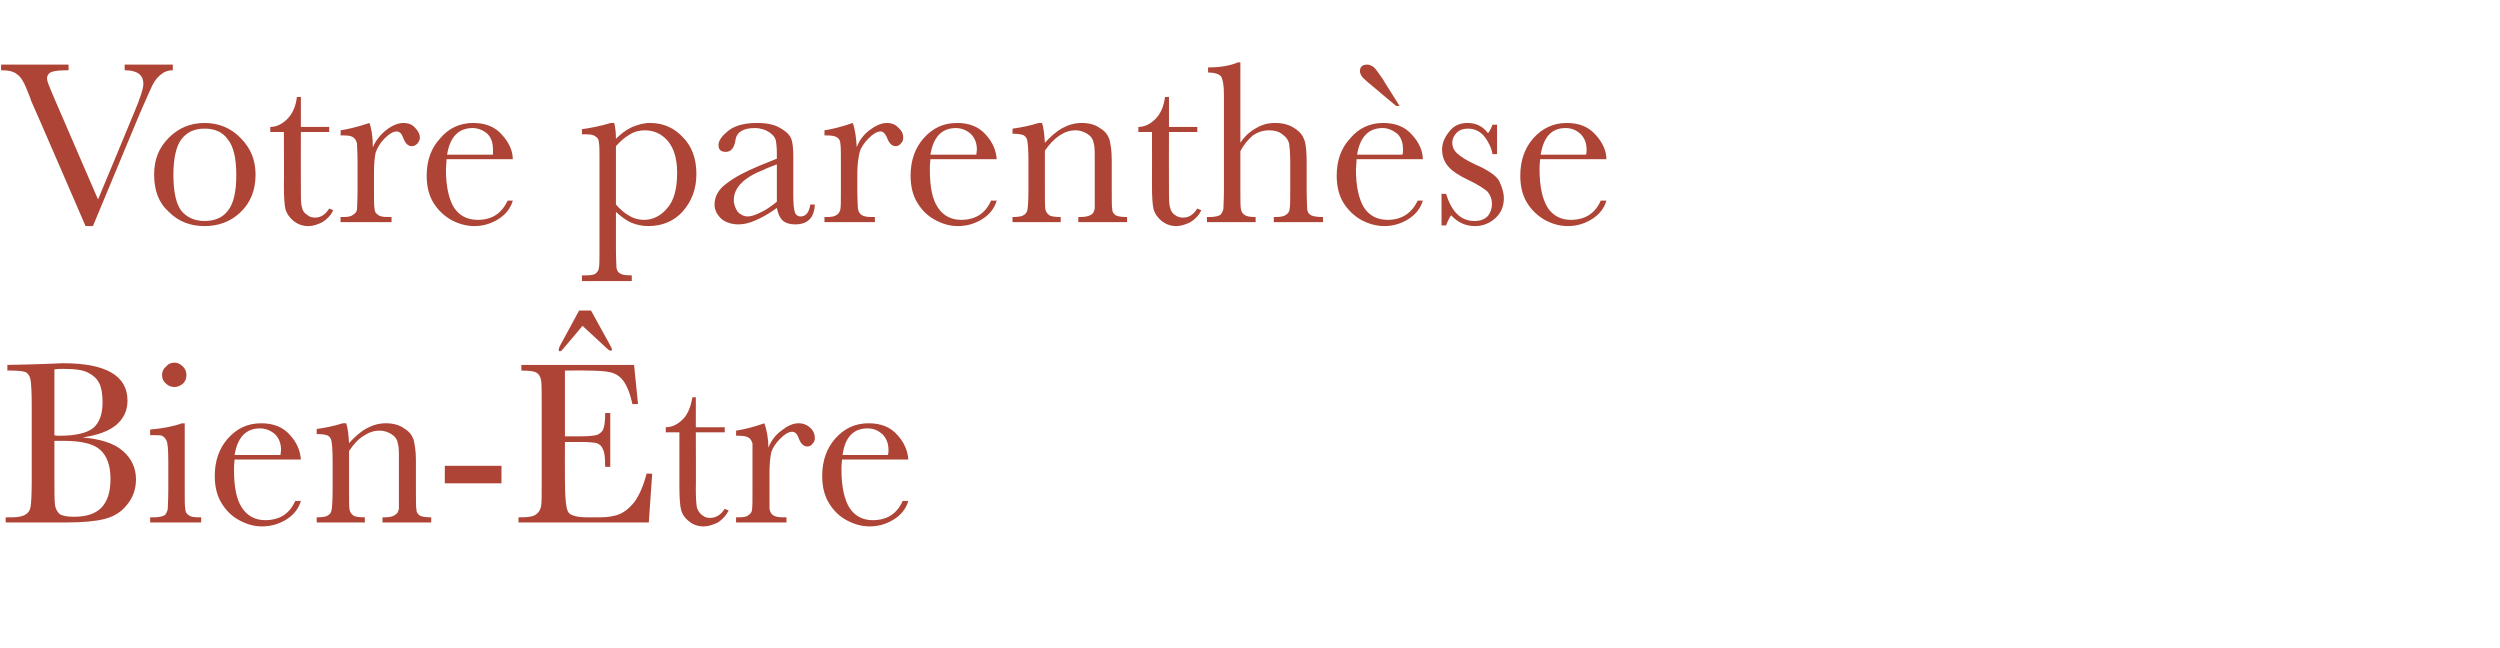 <?xml version="1.0" standalone="no"?><!DOCTYPE svg PUBLIC "-//W3C//DTD SVG 1.1//EN" "http://www.w3.org/Graphics/SVG/1.1/DTD/svg11.dtd"><svg xmlns="http://www.w3.org/2000/svg" version="1.1" width="441.2px" height="114.3px" viewBox="0 -11 441.2 114.3" style="top:-11px">  <desc>Votre parenthèse Bien-être</desc>  <defs/>  <g id="Polygon15508">    <path d="M 14.6 66.2 C 17.8 66.5 20.1 67.2 21.7 68.6 C 23.2 69.9 24 71.6 24 73.6 C 24 75.4 23.4 76.9 22.4 78.1 C 21.4 79.4 20 80.2 18.4 80.6 C 16.8 81 14.6 81.2 11.9 81.2 C 11.89 81.22 1 81.2 1 81.2 L 1 80.3 C 1 80.3 2.05 80.28 2.1 80.3 C 3.2 80.3 4.1 80.1 4.5 79.8 C 5 79.5 5.3 79.1 5.4 78.4 C 5.5 77.8 5.6 76.3 5.6 74 C 5.6 74 5.6 60.4 5.6 60.4 C 5.6 58.2 5.5 56.7 5.4 56.1 C 5.3 55.4 5 55 4.6 54.7 C 4.1 54.5 3.2 54.4 1.8 54.4 C 1.81 54.35 1.3 54.4 1.3 54.4 L 1.3 53.4 L 5.8 53.3 C 5.8 53.3 11.06 53.12 11.1 53.1 C 18.7 53.1 22.5 55.3 22.5 59.7 C 22.5 61.5 21.8 62.9 20.5 64 C 19.2 65.1 17.2 65.8 14.6 66.2 Z M 9.6 65.8 C 9.9 65.9 10.2 65.9 10.5 65.9 C 13.4 65.9 15.4 65.4 16.5 64.5 C 17.6 63.5 18.1 62 18.1 60 C 18.1 58.5 17.9 57.4 17.5 56.6 C 17.1 55.8 16.4 55.2 15.6 54.8 C 14.7 54.3 13.3 54.1 11.2 54.1 C 10.7 54.1 10.2 54.1 9.6 54.2 C 9.6 54.2 9.6 65.8 9.6 65.8 Z M 11.2 66.8 C 10.7 66.8 10.1 66.8 9.6 66.8 C 9.6 66.8 9.6 73 9.6 73 C 9.6 75.7 9.6 77.3 9.7 78.1 C 9.8 78.8 10.1 79.3 10.5 79.7 C 10.9 80 11.8 80.2 13 80.2 C 15.2 80.2 16.8 79.7 17.9 78.6 C 19 77.4 19.5 75.8 19.5 73.5 C 19.5 71.2 18.9 69.5 17.7 68.4 C 16.5 67.3 14.3 66.8 11.2 66.8 C 11.2 66.8 11.2 66.8 11.2 66.8 Z M 28.6 55.2 C 28.6 54.6 28.8 54.1 29.3 53.7 C 29.7 53.2 30.2 53 30.8 53 C 31.3 53 31.8 53.2 32.3 53.7 C 32.7 54.1 32.9 54.6 32.9 55.2 C 32.9 55.8 32.7 56.3 32.3 56.7 C 31.8 57.1 31.3 57.3 30.8 57.3 C 30.2 57.3 29.7 57.1 29.3 56.7 C 28.8 56.3 28.6 55.8 28.6 55.2 Z M 32.6 63.7 C 32.6 63.7 32.59 75.46 32.6 75.5 C 32.6 77.2 32.6 78.4 32.7 78.8 C 32.7 79.3 32.9 79.7 33.3 79.9 C 33.6 80.2 34.2 80.3 35.1 80.3 C 35.09 80.28 35.5 80.3 35.5 80.3 L 35.5 81.2 L 26.5 81.2 L 26.5 80.3 C 26.5 80.3 27.17 80.28 27.2 80.3 C 28.1 80.3 28.8 80.1 29.1 79.9 C 29.4 79.6 29.5 79.2 29.6 78.9 C 29.6 78.5 29.7 77.3 29.7 75.5 C 29.7 75.5 29.7 70.4 29.7 70.4 C 29.7 68.4 29.6 67.2 29.4 66.8 C 29.2 66.3 28.9 66.1 28.6 65.9 C 28.3 65.8 27.8 65.8 27 65.8 C 27.03 65.78 26.5 65.8 26.5 65.8 C 26.5 65.8 26.48 64.83 26.5 64.8 C 28.9 64.6 30.8 64.2 32.1 63.7 C 32.14 63.75 32.6 63.7 32.6 63.7 Z M 53.1 70.1 C 53.1 70.1 41.4 70.1 41.4 70.1 C 41.3 70.9 41.3 71.5 41.3 71.9 C 41.3 74.9 41.7 77.1 42.7 78.6 C 43.6 80 45 80.8 46.8 80.8 C 49.3 80.8 51.1 79.7 52.1 77.4 C 52.1 77.4 53.1 77.4 53.1 77.4 C 52.7 78.8 51.8 79.9 50.5 80.7 C 49.2 81.5 47.8 81.9 46.2 81.9 C 44.8 81.9 43.5 81.5 42.2 80.8 C 40.9 80.1 39.9 79.1 39.1 77.8 C 38.3 76.5 37.9 74.9 37.9 73 C 37.9 70.3 38.7 68.1 40.2 66.4 C 41.8 64.6 43.7 63.7 46.1 63.7 C 48.3 63.7 50 64.4 51.2 65.8 C 52.4 67.1 53 68.6 53.1 70.1 Z M 49.5 69.3 C 49.5 69 49.6 68.7 49.6 68.4 C 49.6 67.2 49.2 66.3 48.5 65.6 C 47.8 65 46.9 64.6 45.9 64.6 C 43.4 64.6 41.9 66.2 41.4 69.3 C 41.4 69.3 49.5 69.3 49.5 69.3 Z M 55.9 64.7 C 57.4 64.5 58.9 64.2 60.5 63.7 C 60.5 63.7 61.1 63.7 61.1 63.7 C 61.4 64.6 61.5 65.7 61.6 67.2 C 62.6 66.1 63.6 65.2 64.7 64.6 C 65.8 64 66.9 63.7 68.1 63.7 C 69.4 63.7 70.5 64 71.3 64.6 C 72.2 65.1 72.7 65.8 73 66.6 C 73.2 67.5 73.4 68.6 73.4 70.2 C 73.4 70.2 73.4 75.5 73.4 75.5 C 73.4 77.4 73.4 78.6 73.5 79 C 73.5 79.4 73.7 79.7 74.1 80 C 74.5 80.2 75.1 80.3 76.1 80.3 C 76.1 80.28 76.1 81.2 76.1 81.2 L 67.5 81.2 L 67.5 80.3 C 67.5 80.3 67.92 80.28 67.9 80.3 C 68.9 80.3 69.5 80.1 69.8 79.8 C 70.2 79.6 70.3 79.2 70.4 78.8 C 70.4 78.5 70.4 77.3 70.4 75.5 C 70.4 75.5 70.4 70 70.4 70 C 70.4 68.7 70.4 67.8 70.2 67.2 C 70.1 66.6 69.8 66.1 69.2 65.7 C 68.6 65.3 67.9 65 67 65 C 66 65 65.1 65.3 64.2 65.9 C 63.2 66.5 62.4 67.4 61.6 68.6 C 61.6 68.6 61.6 75.5 61.6 75.5 C 61.6 77.4 61.6 78.6 61.7 79 C 61.8 79.4 62 79.7 62.4 80 C 62.7 80.2 63.4 80.3 64.4 80.3 C 64.37 80.28 64.4 81.2 64.4 81.2 L 55.9 81.2 C 55.9 81.2 55.86 80.28 55.9 80.3 C 56.8 80.3 57.5 80.2 57.8 80 C 58.2 79.8 58.4 79.5 58.5 79.1 C 58.6 78.7 58.7 77.5 58.7 75.4 C 58.7 75.4 58.7 70.4 58.7 70.4 C 58.7 68.5 58.6 67.3 58.5 66.9 C 58.5 66.5 58.2 66.1 57.9 65.9 C 57.5 65.7 56.8 65.6 55.9 65.6 C 55.86 65.61 55.9 64.7 55.9 64.7 C 55.9 64.7 55.86 64.67 55.9 64.7 Z M 78.5 71.2 L 88.5 71.2 L 88.5 74.3 L 78.5 74.3 L 78.5 71.2 Z M 114.1 72.6 C 114.11 72.56 115.1 72.6 115.1 72.6 L 114.5 81.2 L 91.5 81.2 L 91.5 80.3 C 91.5 80.3 92.04 80.28 92 80.3 C 93.4 80.3 94.3 80.1 94.7 79.7 C 95.1 79.4 95.4 78.9 95.5 78.3 C 95.6 77.7 95.6 76.3 95.6 74 C 95.6 74 95.6 60.3 95.6 60.3 C 95.6 58.2 95.6 56.8 95.5 56.2 C 95.4 55.5 95.1 55 94.7 54.8 C 94.3 54.5 93.4 54.4 92 54.4 C 92.04 54.35 92 53.4 92 53.4 L 111.9 53.4 L 112.6 60.3 C 112.6 60.3 111.62 60.34 111.6 60.3 C 111.2 58.4 110.6 57 110 56.2 C 109.4 55.4 108.6 54.9 107.7 54.7 C 106.9 54.5 105.5 54.4 103.5 54.4 C 103.52 54.35 99.7 54.4 99.7 54.4 L 99.7 66 C 99.7 66 102.63 66.02 102.6 66 C 104 66 104.9 65.9 105.5 65.7 C 106 65.4 106.4 65.1 106.5 64.6 C 106.7 64.1 106.8 63.2 106.8 61.9 C 106.8 61.86 107.7 61.9 107.7 61.9 L 107.7 71.4 C 107.7 71.4 106.8 71.38 106.8 71.4 C 106.8 69.8 106.7 68.8 106.4 68.3 C 106.2 67.7 105.8 67.4 105.3 67.2 C 104.8 67.1 103.9 67 102.7 67 C 102.73 67.01 99.7 67 99.7 67 C 99.7 67 99.67 73.59 99.7 73.6 C 99.7 76.9 99.9 78.8 100.3 79.4 C 100.7 80 101.9 80.3 103.7 80.3 C 103.7 80.3 105.8 80.3 105.8 80.3 C 107.3 80.3 108.5 80.1 109.4 79.7 C 110.3 79.3 111.2 78.6 112.1 77.4 C 112.9 76.2 113.6 74.6 114.1 72.6 Z M 102.2 43.8 L 104.3 43.8 C 104.3 43.8 107.48 49.55 107.5 49.6 C 107.8 50.2 108 50.5 108 50.7 C 108 50.8 107.9 50.9 107.8 50.9 C 107.6 50.9 107.3 50.7 106.8 50.2 C 106.83 50.23 102.8 46.5 102.8 46.5 C 102.8 46.5 99.61 50.33 99.6 50.3 C 99.2 50.8 99 51 98.8 51 C 98.7 51 98.6 50.9 98.6 50.7 C 98.6 50.6 98.7 50.2 99 49.7 C 98.99 49.74 102.2 43.8 102.2 43.8 Z M 127.9 65.3 L 122.8 65.3 C 122.8 65.3 122.84 75.5 122.8 75.5 C 122.8 77.1 122.9 78.1 123 78.6 C 123.2 79.2 123.5 79.6 123.9 79.9 C 124.4 80.3 124.8 80.4 125.3 80.4 C 126.3 80.4 127.2 79.9 127.9 78.8 C 127.9 78.8 128.6 79.1 128.6 79.1 C 128.1 80 127.5 80.7 126.7 81.2 C 125.9 81.6 125 81.9 124.2 81.9 C 123.2 81.9 122.3 81.6 121.6 81 C 120.8 80.4 120.4 79.7 120.2 79 C 120 78.2 119.9 76.8 119.9 74.9 C 119.91 74.86 119.9 65.3 119.9 65.3 L 117.5 65.3 C 117.5 65.3 117.48 64.41 117.5 64.4 C 118.6 64.4 119.6 63.9 120.5 63 C 121.4 62.1 121.9 60.8 122.2 59.1 C 122.19 59.14 122.8 59.1 122.8 59.1 L 122.8 64.4 L 127.9 64.4 L 127.9 65.3 Z M 134.9 63.7 C 135.3 64.8 135.6 66.3 135.6 68 C 136.1 66.8 136.8 65.8 137.9 65 C 138.9 64.2 139.9 63.7 140.9 63.7 C 141.8 63.7 142.5 64 143.1 64.6 C 143.6 65.1 143.8 65.7 143.8 66.3 C 143.8 66.7 143.7 67 143.4 67.3 C 143.2 67.6 142.9 67.8 142.5 67.8 C 141.8 67.8 141.3 67.3 140.9 66.2 C 140.7 65.6 140.3 65.2 139.8 65.2 C 139.2 65.2 138.5 65.6 137.7 66.4 C 136.9 67.2 136.3 68.1 136.1 68.9 C 135.9 69.8 135.8 71 135.8 72.5 C 135.8 72.5 135.8 75.5 135.8 75.5 C 135.8 77.2 135.8 78.4 135.8 78.8 C 135.9 79.3 136.1 79.7 136.4 79.9 C 136.8 80.2 137.4 80.3 138.3 80.3 C 138.26 80.28 138.8 80.3 138.8 80.3 L 138.8 81.2 L 129.9 81.2 L 129.9 80.3 C 129.9 80.3 130.35 80.28 130.3 80.3 C 131.2 80.3 131.8 80.2 132.1 79.9 C 132.4 79.7 132.7 79.4 132.7 79 C 132.8 78.6 132.8 77.4 132.8 75.5 C 132.8 75.5 132.8 70.7 132.8 70.7 C 132.8 68.9 132.8 67.8 132.8 67.3 C 132.7 66.9 132.5 66.5 132.2 66.3 C 131.8 66 131.2 65.9 130.3 65.9 C 130.35 65.88 129.9 65.9 129.9 65.9 C 129.9 65.9 129.92 64.96 129.9 65 C 131.2 64.8 132.9 64.4 134.9 63.7 C 134.9 63.7 134.9 63.7 134.9 63.7 Z M 160.3 70.1 C 160.3 70.1 148.6 70.1 148.6 70.1 C 148.5 70.9 148.5 71.5 148.5 71.9 C 148.5 74.9 149 77.1 149.9 78.6 C 150.8 80 152.2 80.8 154 80.8 C 156.5 80.8 158.3 79.7 159.3 77.4 C 159.3 77.4 160.3 77.4 160.3 77.4 C 159.9 78.8 159 79.9 157.7 80.7 C 156.4 81.5 155 81.9 153.5 81.9 C 152 81.9 150.7 81.5 149.4 80.8 C 148.1 80.1 147.1 79.1 146.3 77.8 C 145.5 76.5 145.1 74.9 145.1 73 C 145.1 70.3 145.9 68.1 147.4 66.4 C 149 64.6 150.9 63.7 153.3 63.7 C 155.5 63.7 157.2 64.4 158.4 65.8 C 159.6 67.1 160.2 68.6 160.3 70.1 Z M 156.7 69.3 C 156.8 69 156.8 68.7 156.8 68.4 C 156.8 67.2 156.4 66.3 155.7 65.6 C 155 65 154.2 64.6 153.1 64.6 C 150.6 64.6 149.1 66.2 148.7 69.3 C 148.7 69.3 156.7 69.3 156.7 69.3 Z " stroke="none" fill="#ae4435"/>  </g>  <g id="Polygon15507">    <path d="M 16.4 28.9 L 15.1 28.9 C 15.1 28.9 5.53 6.76 5.5 6.8 C 5.4 6.4 5.1 5.7 4.7 4.7 C 4.2 3.4 3.6 2.5 3 2.1 C 2.4 1.6 1.5 1.4 0.2 1.4 C 0.16 1.35 0.2 0.4 0.2 0.4 L 12.1 0.4 C 12.1 0.4 12.12 1.35 12.1 1.4 C 10.6 1.4 9.6 1.5 9.1 1.7 C 8.6 1.9 8.3 2.3 8.3 2.9 C 8.3 3.3 8.7 4.3 9.3 5.7 C 9.3 5.72 17.3 24.2 17.3 24.2 C 17.3 24.2 23.72 8.82 23.7 8.8 C 24.8 6.2 25.3 4.6 25.3 3.8 C 25.3 2.2 24.2 1.4 22 1.4 C 22 1.35 22 0.4 22 0.4 L 30.5 0.4 C 30.5 0.4 30.47 1.35 30.5 1.4 C 29.6 1.4 28.9 1.7 28.2 2.3 C 27.5 2.9 27 3.7 26.5 4.9 C 26.5 4.86 24.6 9.2 24.6 9.2 L 16.4 28.9 Z M 27.2 19.8 C 27.2 17.2 28 15.1 29.8 13.3 C 31.5 11.6 33.6 10.7 36.1 10.7 C 38.6 10.7 40.8 11.6 42.5 13.4 C 44.2 15.1 45.1 17.2 45.1 19.8 C 45.1 22.6 44.2 24.8 42.4 26.5 C 40.7 28.1 38.6 28.9 36.1 28.9 C 33.6 28.9 31.5 28.1 29.8 26.4 C 28 24.8 27.2 22.6 27.2 19.8 Z M 30.6 19.9 C 30.6 22.9 31.1 25 32 26.2 C 33 27.4 34.4 28 36.1 28 C 37.9 28 39.3 27.4 40.2 26.2 C 41.2 25 41.7 22.9 41.7 19.9 C 41.7 16.9 41.2 14.8 40.2 13.6 C 39.3 12.3 37.9 11.7 36.1 11.7 C 34.3 11.7 33 12.3 32 13.6 C 31.1 14.8 30.6 16.9 30.6 19.9 Z M 58.1 12.3 L 53.1 12.3 C 53.1 12.3 53.07 22.5 53.1 22.5 C 53.1 24.1 53.1 25.1 53.3 25.6 C 53.4 26.2 53.7 26.6 54.2 26.9 C 54.6 27.3 55.1 27.4 55.6 27.4 C 56.6 27.4 57.4 26.9 58.1 25.8 C 58.1 25.8 58.8 26.1 58.8 26.1 C 58.4 27 57.7 27.7 56.9 28.2 C 56.1 28.6 55.3 28.9 54.4 28.9 C 53.4 28.9 52.6 28.6 51.8 28 C 51.1 27.4 50.6 26.7 50.4 26 C 50.2 25.2 50.1 23.8 50.1 21.9 C 50.14 21.86 50.1 12.3 50.1 12.3 L 47.7 12.3 C 47.7 12.3 47.71 11.41 47.7 11.4 C 48.8 11.4 49.8 10.9 50.7 10 C 51.6 9.1 52.2 7.8 52.4 6.1 C 52.42 6.14 53.1 6.1 53.1 6.1 L 53.1 11.4 L 58.1 11.4 L 58.1 12.3 Z M 65.2 10.7 C 65.6 11.8 65.8 13.3 65.8 15 C 66.3 13.8 67.1 12.8 68.1 12 C 69.1 11.2 70.2 10.7 71.2 10.7 C 72.1 10.7 72.8 11 73.3 11.6 C 73.8 12.1 74.1 12.7 74.1 13.3 C 74.1 13.7 73.9 14 73.7 14.3 C 73.4 14.6 73.1 14.8 72.7 14.8 C 72 14.8 71.5 14.3 71.1 13.2 C 70.9 12.6 70.5 12.2 70 12.2 C 69.4 12.2 68.7 12.6 67.9 13.4 C 67.1 14.2 66.6 15.1 66.3 15.9 C 66.1 16.8 66 18 66 19.5 C 66 19.5 66 22.5 66 22.5 C 66 24.2 66 25.4 66.1 25.8 C 66.1 26.3 66.3 26.7 66.7 26.9 C 67 27.2 67.6 27.3 68.5 27.3 C 68.49 27.28 69.1 27.3 69.1 27.3 L 69.1 28.2 L 60.1 28.2 L 60.1 27.3 C 60.1 27.3 60.58 27.28 60.6 27.3 C 61.4 27.3 62 27.2 62.3 26.9 C 62.7 26.7 62.9 26.4 63 26 C 63 25.6 63.1 24.4 63.1 22.5 C 63.1 22.5 63.1 17.7 63.1 17.7 C 63.1 15.9 63 14.8 63 14.3 C 62.9 13.9 62.7 13.5 62.4 13.3 C 62.1 13 61.5 12.9 60.6 12.9 C 60.58 12.88 60.1 12.9 60.1 12.9 C 60.1 12.9 60.15 11.96 60.1 12 C 61.4 11.8 63.1 11.4 65.2 10.7 C 65.2 10.7 65.2 10.7 65.2 10.7 Z M 90.5 17.1 C 90.5 17.1 78.8 17.1 78.8 17.1 C 78.8 17.9 78.7 18.5 78.7 18.9 C 78.7 21.9 79.2 24.1 80.1 25.6 C 81 27 82.4 27.8 84.3 27.8 C 86.8 27.8 88.5 26.7 89.6 24.4 C 89.6 24.4 90.5 24.4 90.5 24.4 C 90.1 25.8 89.2 26.9 87.9 27.7 C 86.6 28.5 85.2 28.9 83.7 28.9 C 82.3 28.9 80.9 28.5 79.6 27.8 C 78.4 27.1 77.3 26.1 76.5 24.8 C 75.7 23.5 75.3 21.9 75.3 20 C 75.3 17.3 76.1 15.1 77.7 13.4 C 79.2 11.6 81.2 10.7 83.5 10.7 C 85.7 10.7 87.4 11.4 88.6 12.8 C 89.8 14.1 90.5 15.6 90.5 17.1 Z M 87 16.3 C 87 16 87 15.7 87 15.4 C 87 14.2 86.7 13.3 86 12.6 C 85.3 12 84.4 11.6 83.4 11.6 C 80.9 11.6 79.4 13.2 78.9 16.3 C 78.9 16.3 87 16.3 87 16.3 Z M 102.7 11.8 C 104.1 11.6 105.8 11.3 107.8 10.7 C 107.8 10.7 108.4 10.7 108.4 10.7 C 108.6 11.5 108.7 12.4 108.7 13.5 C 109.6 12.6 110.5 11.9 111.6 11.4 C 112.6 11 113.6 10.7 114.7 10.7 C 117.1 10.7 119 11.6 120.5 13.2 C 122.1 14.8 122.9 17 122.9 19.7 C 122.9 22.3 122.1 24.5 120.5 26.3 C 119 28 116.9 28.9 114.4 28.9 C 113.4 28.9 112.4 28.7 111.4 28.3 C 110.5 27.9 109.6 27.2 108.7 26.4 C 108.7 26.4 108.7 32.8 108.7 32.8 C 108.7 34.7 108.8 35.9 108.8 36.3 C 108.9 36.8 109.1 37.1 109.5 37.3 C 109.8 37.5 110.5 37.6 111.5 37.6 C 111.48 37.61 111.5 38.6 111.5 38.6 L 102.7 38.6 L 102.7 37.6 C 102.7 37.6 103.32 37.61 103.3 37.6 C 104.3 37.6 104.9 37.5 105.2 37.2 C 105.5 36.9 105.7 36.6 105.7 36.2 C 105.8 35.8 105.8 34.7 105.8 32.8 C 105.8 32.8 105.8 17.5 105.8 17.5 C 105.8 15.7 105.8 14.6 105.7 14.2 C 105.7 13.7 105.5 13.3 105.1 13.1 C 104.8 12.8 104.2 12.7 103.3 12.7 C 103.32 12.71 102.7 12.7 102.7 12.7 L 102.7 11.8 C 102.7 11.8 102.7 11.77 102.7 11.8 Z M 108.7 25.1 C 109.5 26 110.3 26.7 111.1 27.1 C 111.9 27.6 112.8 27.8 113.7 27.8 C 115.2 27.8 116.6 27.1 117.7 25.8 C 118.9 24.5 119.5 22.4 119.5 19.5 C 119.5 16.9 118.9 15.1 117.8 13.8 C 116.7 12.6 115.4 12 113.8 12 C 112.9 12 112 12.2 111.2 12.7 C 110.3 13.2 109.5 13.9 108.7 14.8 C 108.7 14.8 108.7 25.1 108.7 25.1 Z M 141.3 27.2 C 142.2 27.2 142.8 26.5 143 25.1 C 143 25.1 143.8 25.1 143.8 25.1 C 143.7 27.5 142.5 28.6 140.3 28.6 C 139.4 28.6 138.7 28.4 138.1 27.9 C 137.6 27.4 137.3 26.7 137.1 25.7 C 135.7 26.7 134.5 27.4 133.3 27.9 C 132.2 28.4 131.2 28.6 130.3 28.6 C 129.2 28.6 128.2 28.3 127.4 27.7 C 126.6 27 126.1 26.1 126.1 25.1 C 126.1 23.7 126.8 22.4 128.2 21.4 C 129.6 20.3 131.5 19.3 133.9 18.3 C 133.91 18.29 137.1 17 137.1 17 C 137.1 17 137.09 16.18 137.1 16.2 C 137.1 15 137 14.2 136.9 13.7 C 136.7 13.1 136.3 12.7 135.7 12.3 C 135.1 11.9 134.2 11.6 133.2 11.6 C 131.2 11.6 130 12.3 129.8 13.7 C 129.6 15.1 129 15.8 128.1 15.8 C 127.2 15.8 126.8 15.4 126.8 14.6 C 126.8 13.8 127.4 13 128.5 12.1 C 129.6 11.2 131.3 10.7 133.6 10.7 C 135.4 10.7 136.7 11 137.7 11.6 C 138.6 12.1 139.3 12.7 139.6 13.4 C 139.9 14.1 140 15.2 140 16.6 C 140 16.6 140 23.4 140 23.4 C 140 25 140.1 26 140.3 26.5 C 140.4 26.9 140.8 27.2 141.3 27.2 C 141.3 27.2 141.3 27.2 141.3 27.2 Z M 137.1 18 C 137.1 18 134.85 18.87 134.9 18.9 C 131.3 20.3 129.5 22.1 129.5 24.3 C 129.5 25.1 129.8 25.8 130.2 26.4 C 130.7 26.9 131.3 27.2 132 27.2 C 132.6 27.2 133.4 26.9 134.2 26.5 C 135.1 26.1 136 25.5 137.1 24.6 C 137.09 24.61 137.1 18 137.1 18 Z M 150.5 10.7 C 150.9 11.8 151.1 13.3 151.2 15 C 151.6 13.8 152.4 12.8 153.4 12 C 154.5 11.2 155.5 10.7 156.5 10.7 C 157.4 10.7 158.1 11 158.6 11.6 C 159.2 12.1 159.4 12.7 159.4 13.3 C 159.4 13.7 159.3 14 159 14.3 C 158.8 14.6 158.4 14.8 158.1 14.8 C 157.4 14.8 156.9 14.3 156.5 13.2 C 156.2 12.6 155.9 12.2 155.4 12.2 C 154.8 12.2 154.1 12.6 153.3 13.4 C 152.5 14.2 151.9 15.1 151.7 15.9 C 151.5 16.8 151.3 18 151.3 19.5 C 151.3 19.5 151.3 22.5 151.3 22.5 C 151.3 24.2 151.4 25.4 151.4 25.8 C 151.5 26.3 151.7 26.7 152 26.9 C 152.4 27.2 153 27.3 153.8 27.3 C 153.85 27.28 154.4 27.3 154.4 27.3 L 154.4 28.2 L 145.5 28.2 L 145.5 27.3 C 145.5 27.3 145.93 27.28 145.9 27.3 C 146.8 27.3 147.3 27.2 147.7 26.9 C 148 26.7 148.2 26.4 148.3 26 C 148.4 25.6 148.4 24.4 148.4 22.5 C 148.4 22.5 148.4 17.7 148.4 17.7 C 148.4 15.9 148.4 14.8 148.3 14.3 C 148.3 13.9 148.1 13.5 147.8 13.3 C 147.4 13 146.8 12.9 145.9 12.9 C 145.93 12.88 145.5 12.9 145.5 12.9 C 145.5 12.9 145.5 11.96 145.5 12 C 146.8 11.8 148.5 11.4 150.5 10.7 C 150.5 10.7 150.5 10.7 150.5 10.7 Z M 175.9 17.1 C 175.9 17.1 164.2 17.1 164.2 17.1 C 164.1 17.9 164.1 18.5 164.1 18.9 C 164.1 21.9 164.5 24.1 165.5 25.6 C 166.4 27 167.8 27.8 169.6 27.8 C 172.1 27.8 173.9 26.7 174.9 24.4 C 174.9 24.4 175.9 24.4 175.9 24.4 C 175.5 25.8 174.6 26.9 173.3 27.7 C 172 28.5 170.6 28.9 169 28.9 C 167.6 28.9 166.3 28.5 165 27.8 C 163.7 27.1 162.7 26.1 161.9 24.8 C 161.1 23.5 160.7 21.9 160.7 20 C 160.7 17.3 161.5 15.1 163 13.4 C 164.6 11.6 166.5 10.7 168.9 10.7 C 171.1 10.7 172.8 11.4 174 12.8 C 175.2 14.1 175.8 15.6 175.9 17.1 Z M 172.3 16.3 C 172.3 16 172.4 15.7 172.4 15.4 C 172.4 14.2 172 13.3 171.3 12.6 C 170.6 12 169.7 11.6 168.7 11.6 C 166.2 11.6 164.7 13.2 164.2 16.3 C 164.2 16.3 172.3 16.3 172.3 16.3 Z M 178.7 11.7 C 180.2 11.5 181.7 11.2 183.3 10.7 C 183.3 10.7 183.9 10.7 183.9 10.7 C 184.2 11.6 184.3 12.7 184.4 14.2 C 185.4 13.1 186.4 12.2 187.5 11.6 C 188.6 11 189.7 10.7 190.9 10.7 C 192.2 10.7 193.3 11 194.1 11.6 C 195 12.1 195.5 12.8 195.8 13.6 C 196 14.5 196.2 15.6 196.2 17.2 C 196.2 17.2 196.2 22.5 196.2 22.5 C 196.2 24.4 196.2 25.6 196.3 26 C 196.3 26.4 196.5 26.7 196.9 27 C 197.3 27.2 197.9 27.3 198.9 27.3 C 198.91 27.28 198.9 28.2 198.9 28.2 L 190.3 28.2 L 190.3 27.3 C 190.3 27.3 190.72 27.28 190.7 27.3 C 191.7 27.3 192.3 27.1 192.7 26.8 C 193 26.6 193.1 26.2 193.2 25.8 C 193.2 25.5 193.2 24.3 193.2 22.5 C 193.2 22.5 193.2 17 193.2 17 C 193.2 15.7 193.2 14.8 193 14.2 C 192.9 13.6 192.6 13.1 192 12.7 C 191.4 12.3 190.7 12 189.8 12 C 188.8 12 187.9 12.3 187 12.9 C 186.1 13.5 185.2 14.4 184.4 15.6 C 184.4 15.6 184.4 22.5 184.4 22.5 C 184.4 24.4 184.4 25.6 184.5 26 C 184.6 26.4 184.8 26.7 185.2 27 C 185.5 27.2 186.2 27.3 187.2 27.3 C 187.17 27.28 187.2 28.2 187.2 28.2 L 178.7 28.2 C 178.7 28.2 178.66 27.28 178.7 27.3 C 179.6 27.3 180.3 27.2 180.6 27 C 181 26.8 181.2 26.5 181.3 26.1 C 181.4 25.7 181.5 24.5 181.5 22.4 C 181.5 22.4 181.5 17.4 181.5 17.4 C 181.5 15.5 181.4 14.3 181.3 13.9 C 181.3 13.5 181 13.1 180.7 12.9 C 180.3 12.7 179.6 12.6 178.7 12.6 C 178.66 12.61 178.7 11.7 178.7 11.7 C 178.7 11.7 178.66 11.67 178.7 11.7 Z M 211.3 12.3 L 206.3 12.3 C 206.3 12.3 206.27 22.5 206.3 22.5 C 206.3 24.1 206.3 25.1 206.5 25.6 C 206.6 26.2 206.9 26.6 207.3 26.9 C 207.8 27.3 208.3 27.4 208.8 27.4 C 209.8 27.4 210.6 26.9 211.3 25.8 C 211.3 25.8 212 26.1 212 26.1 C 211.6 27 210.9 27.7 210.1 28.2 C 209.3 28.6 208.4 28.9 207.6 28.9 C 206.6 28.9 205.8 28.6 205 28 C 204.3 27.4 203.8 26.7 203.6 26 C 203.4 25.2 203.3 23.8 203.3 21.9 C 203.33 21.86 203.3 12.3 203.3 12.3 L 200.9 12.3 C 200.9 12.3 200.9 11.41 200.9 11.4 C 202 11.4 203 10.9 203.9 10 C 204.8 9.1 205.4 7.8 205.6 6.1 C 205.61 6.14 206.3 6.1 206.3 6.1 L 206.3 11.4 L 211.3 11.4 L 211.3 12.3 Z M 218.9 14.2 C 219.7 13 220.6 12.2 221.7 11.6 C 222.7 11 223.8 10.7 225 10.7 C 226.4 10.7 227.5 11 228.4 11.6 C 229.4 12.2 229.9 12.9 230.2 13.7 C 230.5 14.6 230.6 15.9 230.6 17.8 C 230.6 17.8 230.6 22.5 230.6 22.5 C 230.6 24.4 230.7 25.6 230.7 26 C 230.8 26.5 231 26.8 231.4 27 C 231.8 27.2 232.5 27.3 233.5 27.3 C 233.46 27.28 233.5 28.2 233.5 28.2 L 224.8 28.2 L 224.8 27.3 C 224.8 27.3 225.18 27.28 225.2 27.3 C 226.2 27.3 226.8 27.1 227.1 26.8 C 227.4 26.6 227.6 26.2 227.6 25.8 C 227.7 25.4 227.7 24.3 227.7 22.5 C 227.7 22.5 227.7 17.4 227.7 17.4 C 227.7 16 227.6 15 227.5 14.3 C 227.3 13.6 226.9 13.1 226.3 12.7 C 225.7 12.2 224.9 12 224 12 C 222.9 12 222 12.3 221.1 12.9 C 220.3 13.6 219.5 14.5 218.9 15.7 C 218.9 15.7 218.9 22.5 218.9 22.5 C 218.9 24.3 218.9 25.5 219 25.9 C 219.1 26.4 219.3 26.7 219.6 26.9 C 220 27.2 220.6 27.3 221.6 27.3 C 221.57 27.28 221.6 28.2 221.6 28.2 L 213 28.2 L 213 27.3 C 213 27.3 213.47 27.28 213.5 27.3 C 214.5 27.3 215.1 27.1 215.4 26.9 C 215.7 26.6 215.8 26.2 215.9 25.9 C 215.9 25.5 216 24.3 216 22.5 C 216 22.5 216 5.7 216 5.7 C 216 4 215.8 3 215.5 2.5 C 215.2 2.1 214.4 1.8 213.2 1.8 C 213.2 1.8 213.2 0.9 213.2 0.9 C 215.3 0.9 217.1 0.6 218.5 0 C 218.47 0.02 218.9 0 218.9 0 C 218.9 0 218.9 14.19 218.9 14.2 Z M 251.1 17.1 C 251.1 17.1 239.4 17.1 239.4 17.1 C 239.4 17.9 239.3 18.5 239.3 18.9 C 239.3 21.9 239.8 24.1 240.7 25.6 C 241.6 27 243 27.8 244.9 27.8 C 247.3 27.8 249.1 26.7 250.2 24.4 C 250.2 24.4 251.1 24.4 251.1 24.4 C 250.7 25.8 249.8 26.9 248.5 27.7 C 247.2 28.5 245.8 28.9 244.3 28.9 C 242.9 28.9 241.5 28.5 240.2 27.8 C 239 27.1 237.9 26.1 237.1 24.8 C 236.3 23.5 235.9 21.9 235.9 20 C 235.9 17.3 236.7 15.1 238.3 13.4 C 239.8 11.6 241.8 10.7 244.1 10.7 C 246.3 10.7 248 11.4 249.2 12.8 C 250.4 14.1 251.1 15.6 251.1 17.1 Z M 247.5 16.3 C 247.6 16 247.6 15.7 247.6 15.4 C 247.6 14.2 247.3 13.3 246.6 12.6 C 245.8 12 245 11.6 244 11.6 C 241.5 11.6 240 13.2 239.5 16.3 C 239.5 16.3 247.5 16.3 247.5 16.3 Z M 246.4 7.7 C 246.4 7.7 243.25 5.09 243.3 5.1 C 241.7 3.8 240.8 3 240.5 2.7 C 240.2 2.3 240 1.9 240 1.6 C 240 0.8 240.4 0.4 241.3 0.4 C 241.7 0.4 242.1 0.6 242.5 0.9 C 242.8 1.2 243.3 1.9 244 2.9 C 243.96 2.89 247 7.7 247 7.7 L 246.4 7.7 Z M 254.4 28.8 L 254.4 23.2 C 254.4 23.2 255.24 23.24 255.2 23.2 C 256.2 26.4 257.8 28 260.2 28 C 261.3 28 262 27.7 262.6 27.1 C 263.1 26.4 263.3 25.8 263.3 25 C 263.3 24.1 263 23.4 262.5 22.8 C 261.9 22.3 260.9 21.6 259.2 20.8 C 257.5 20 256.3 19.2 255.6 18.4 C 254.9 17.6 254.5 16.6 254.5 15.4 C 254.5 14.3 254.9 13.3 255.7 12.3 C 256.5 11.2 257.6 10.7 259 10.7 C 260.5 10.7 261.7 11.3 262.6 12.5 C 262.8 12.3 263.1 11.8 263.4 11 C 263.44 11.03 264.2 11 264.2 11 L 264.2 16.2 C 264.2 16.2 263.44 16.22 263.4 16.2 C 263.2 15 262.6 13.9 261.9 13 C 261.1 12.1 260.1 11.7 259.1 11.7 C 258.3 11.7 257.6 11.9 257.1 12.4 C 256.6 12.9 256.3 13.5 256.3 14.2 C 256.3 14.9 256.6 15.6 257.2 16.1 C 257.7 16.6 258.8 17.3 260.3 18 C 262.6 19 264.1 20 264.6 21 C 265.1 22.1 265.4 23 265.4 24 C 265.4 25.4 264.9 26.6 263.9 27.5 C 262.9 28.4 261.7 28.9 260.3 28.9 C 258.7 28.9 257.3 28.3 256.1 27 C 255.8 27.4 255.5 28 255.2 28.8 C 255.24 28.75 254.4 28.8 254.4 28.8 Z M 283.5 17.1 C 283.5 17.1 271.8 17.1 271.8 17.1 C 271.7 17.9 271.7 18.5 271.7 18.9 C 271.7 21.9 272.2 24.1 273.1 25.6 C 274 27 275.4 27.8 277.2 27.8 C 279.7 27.8 281.5 26.7 282.5 24.4 C 282.5 24.4 283.5 24.4 283.5 24.4 C 283.1 25.8 282.2 26.9 280.9 27.7 C 279.6 28.5 278.2 28.9 276.7 28.9 C 275.2 28.9 273.9 28.5 272.6 27.8 C 271.4 27.1 270.3 26.1 269.5 24.8 C 268.7 23.5 268.3 21.9 268.3 20 C 268.3 17.3 269.1 15.1 270.6 13.4 C 272.2 11.6 274.2 10.7 276.5 10.7 C 278.7 10.7 280.4 11.4 281.6 12.8 C 282.8 14.1 283.5 15.6 283.5 17.1 Z M 279.9 16.3 C 280 16 280 15.7 280 15.4 C 280 14.2 279.6 13.3 278.9 12.6 C 278.2 12 277.4 11.6 276.3 11.6 C 273.8 11.6 272.4 13.2 271.9 16.3 C 271.9 16.3 279.9 16.3 279.9 16.3 Z " stroke="none" fill="#ae4435"/>  </g></svg>